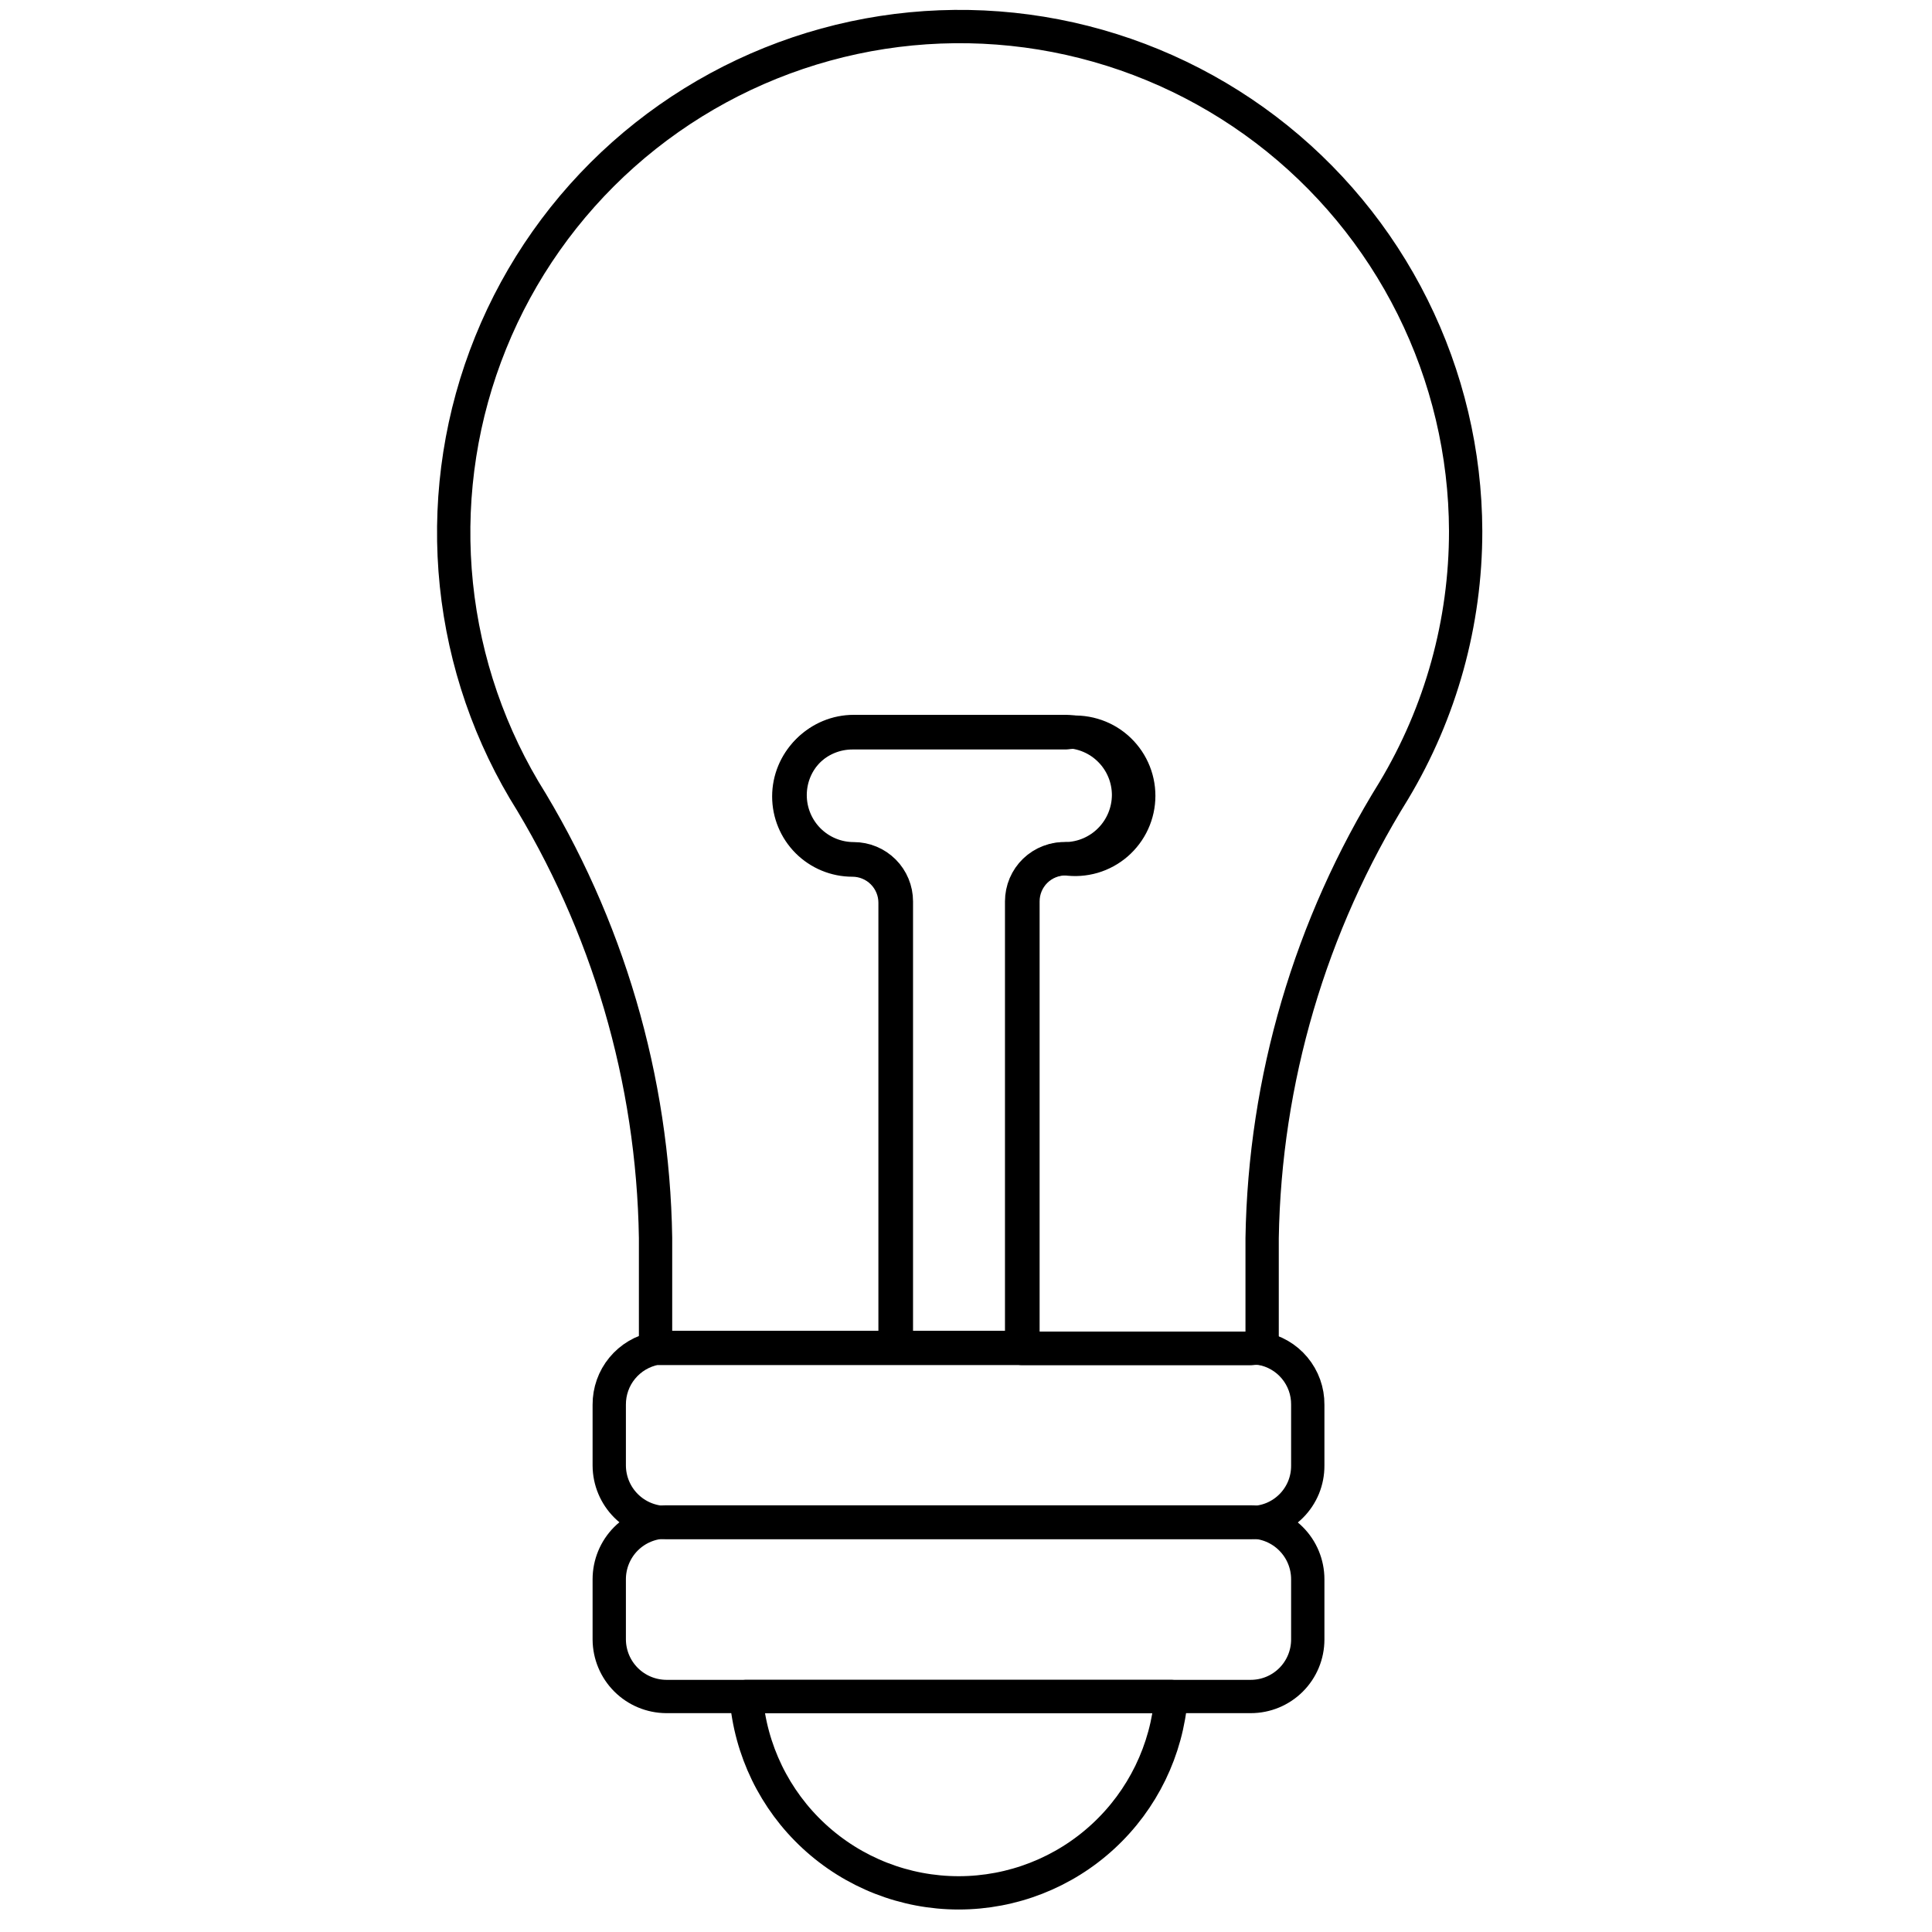 <?xml version="1.0" encoding="UTF-8"?> <svg xmlns="http://www.w3.org/2000/svg" width="58" height="58" viewBox="0 0 58 58" fill="none"> <g clip-path="url(#clip0_582_2362)"> <path d="M44 15.94C44.002 18.688 43.255 21.384 41.84 23.74C39.333 27.777 37.968 32.419 37.89 37.17V40.48C37.787 40.47 37.683 40.47 37.58 40.48H30.67V27.06C30.67 26.888 30.705 26.717 30.772 26.558C30.84 26.4 30.938 26.256 31.062 26.137C31.187 26.017 31.334 25.924 31.495 25.863C31.656 25.802 31.828 25.773 32 25.78V25.78C32.271 25.82 32.548 25.8 32.811 25.724C33.074 25.647 33.318 25.514 33.525 25.335C33.732 25.155 33.899 24.934 34.013 24.684C34.127 24.435 34.186 24.164 34.186 23.89C34.186 23.616 34.127 23.345 34.013 23.096C33.899 22.846 33.732 22.625 33.525 22.445C33.318 22.266 33.074 22.133 32.811 22.057C32.548 21.98 32.271 21.96 32 22H25.59C25.084 22 24.598 22.201 24.239 22.559C23.881 22.918 23.68 23.404 23.68 23.91C23.68 24.417 23.881 24.902 24.239 25.261C24.598 25.619 25.084 25.82 25.59 25.82C25.93 25.82 26.255 25.955 26.495 26.195C26.735 26.435 26.87 26.761 26.87 27.1V40.45H20H19.68V37.16C19.606 32.402 18.241 27.753 15.73 23.71C14.543 21.7 13.836 19.444 13.662 17.116C13.489 14.788 13.854 12.451 14.73 10.288C15.605 8.124 16.968 6.191 18.712 4.639C20.456 3.088 22.534 1.959 24.784 1.34C27.035 0.721 29.398 0.63 31.69 1.072C33.982 1.515 36.141 2.48 38 3.892C39.858 5.304 41.367 7.126 42.407 9.215C43.448 11.305 43.993 13.606 44 15.94V15.94Z" stroke="black" stroke-linecap="round" stroke-linejoin="round"></path> <path d="M39.26 42.17V44C39.261 44.225 39.218 44.448 39.133 44.656C39.047 44.864 38.921 45.053 38.762 45.212C38.603 45.371 38.414 45.497 38.206 45.583C37.998 45.668 37.775 45.711 37.55 45.71H20C19.547 45.707 19.114 45.526 18.794 45.206C18.474 44.886 18.293 44.453 18.29 44V42.17C18.288 41.77 18.425 41.382 18.679 41.074C18.933 40.765 19.287 40.555 19.68 40.48H20H37.54C37.643 40.47 37.747 40.47 37.85 40.48C38.247 40.549 38.607 40.756 38.865 41.066C39.124 41.376 39.264 41.767 39.26 42.17V42.17Z" stroke="black" stroke-linecap="round" stroke-linejoin="round"></path> <path d="M39.26 47.41V49.22C39.26 49.673 39.08 50.108 38.759 50.429C38.438 50.75 38.004 50.93 37.55 50.93H20C19.547 50.927 19.114 50.746 18.794 50.426C18.474 50.106 18.293 49.673 18.29 49.22V47.41C18.29 46.956 18.47 46.52 18.79 46.197C19.111 45.875 19.546 45.693 20 45.69H37.54C37.996 45.69 38.434 45.871 38.756 46.194C39.079 46.516 39.26 46.954 39.26 47.41Z" stroke="black" stroke-linecap="round" stroke-linejoin="round"></path> <path d="M35.16 50.93C35.033 52.535 34.305 54.033 33.123 55.125C31.941 56.218 30.39 56.825 28.78 56.825C27.17 56.825 25.619 56.218 24.437 55.125C23.254 54.033 22.527 52.535 22.4 50.93H35.16Z" stroke="black" stroke-linecap="round" stroke-linejoin="round"></path> <path d="M33.88 23.87C33.877 24.371 33.679 24.85 33.328 25.207C32.977 25.564 32.501 25.77 32 25.78V25.78C31.831 25.779 31.663 25.811 31.507 25.875C31.351 25.938 31.208 26.032 31.088 26.151C30.968 26.27 30.873 26.412 30.808 26.568C30.743 26.724 30.71 26.891 30.71 27.06V40.45H26.91V27.06C26.91 26.721 26.775 26.395 26.535 26.155C26.295 25.915 25.969 25.78 25.63 25.78C25.123 25.78 24.638 25.579 24.279 25.221C23.921 24.862 23.72 24.377 23.72 23.87C23.72 23.363 23.921 22.878 24.279 22.519C24.638 22.161 25.123 21.96 25.63 21.96H32C32.501 21.968 32.98 22.172 33.331 22.53C33.683 22.887 33.88 23.369 33.88 23.87V23.87Z" stroke="black" stroke-linecap="round" stroke-linejoin="round"></path> </g> <defs> <clipPath id="clip0_582_2362"> <rect width="57.54" height="57.54" fill="white"></rect> </clipPath> </defs> </svg> 